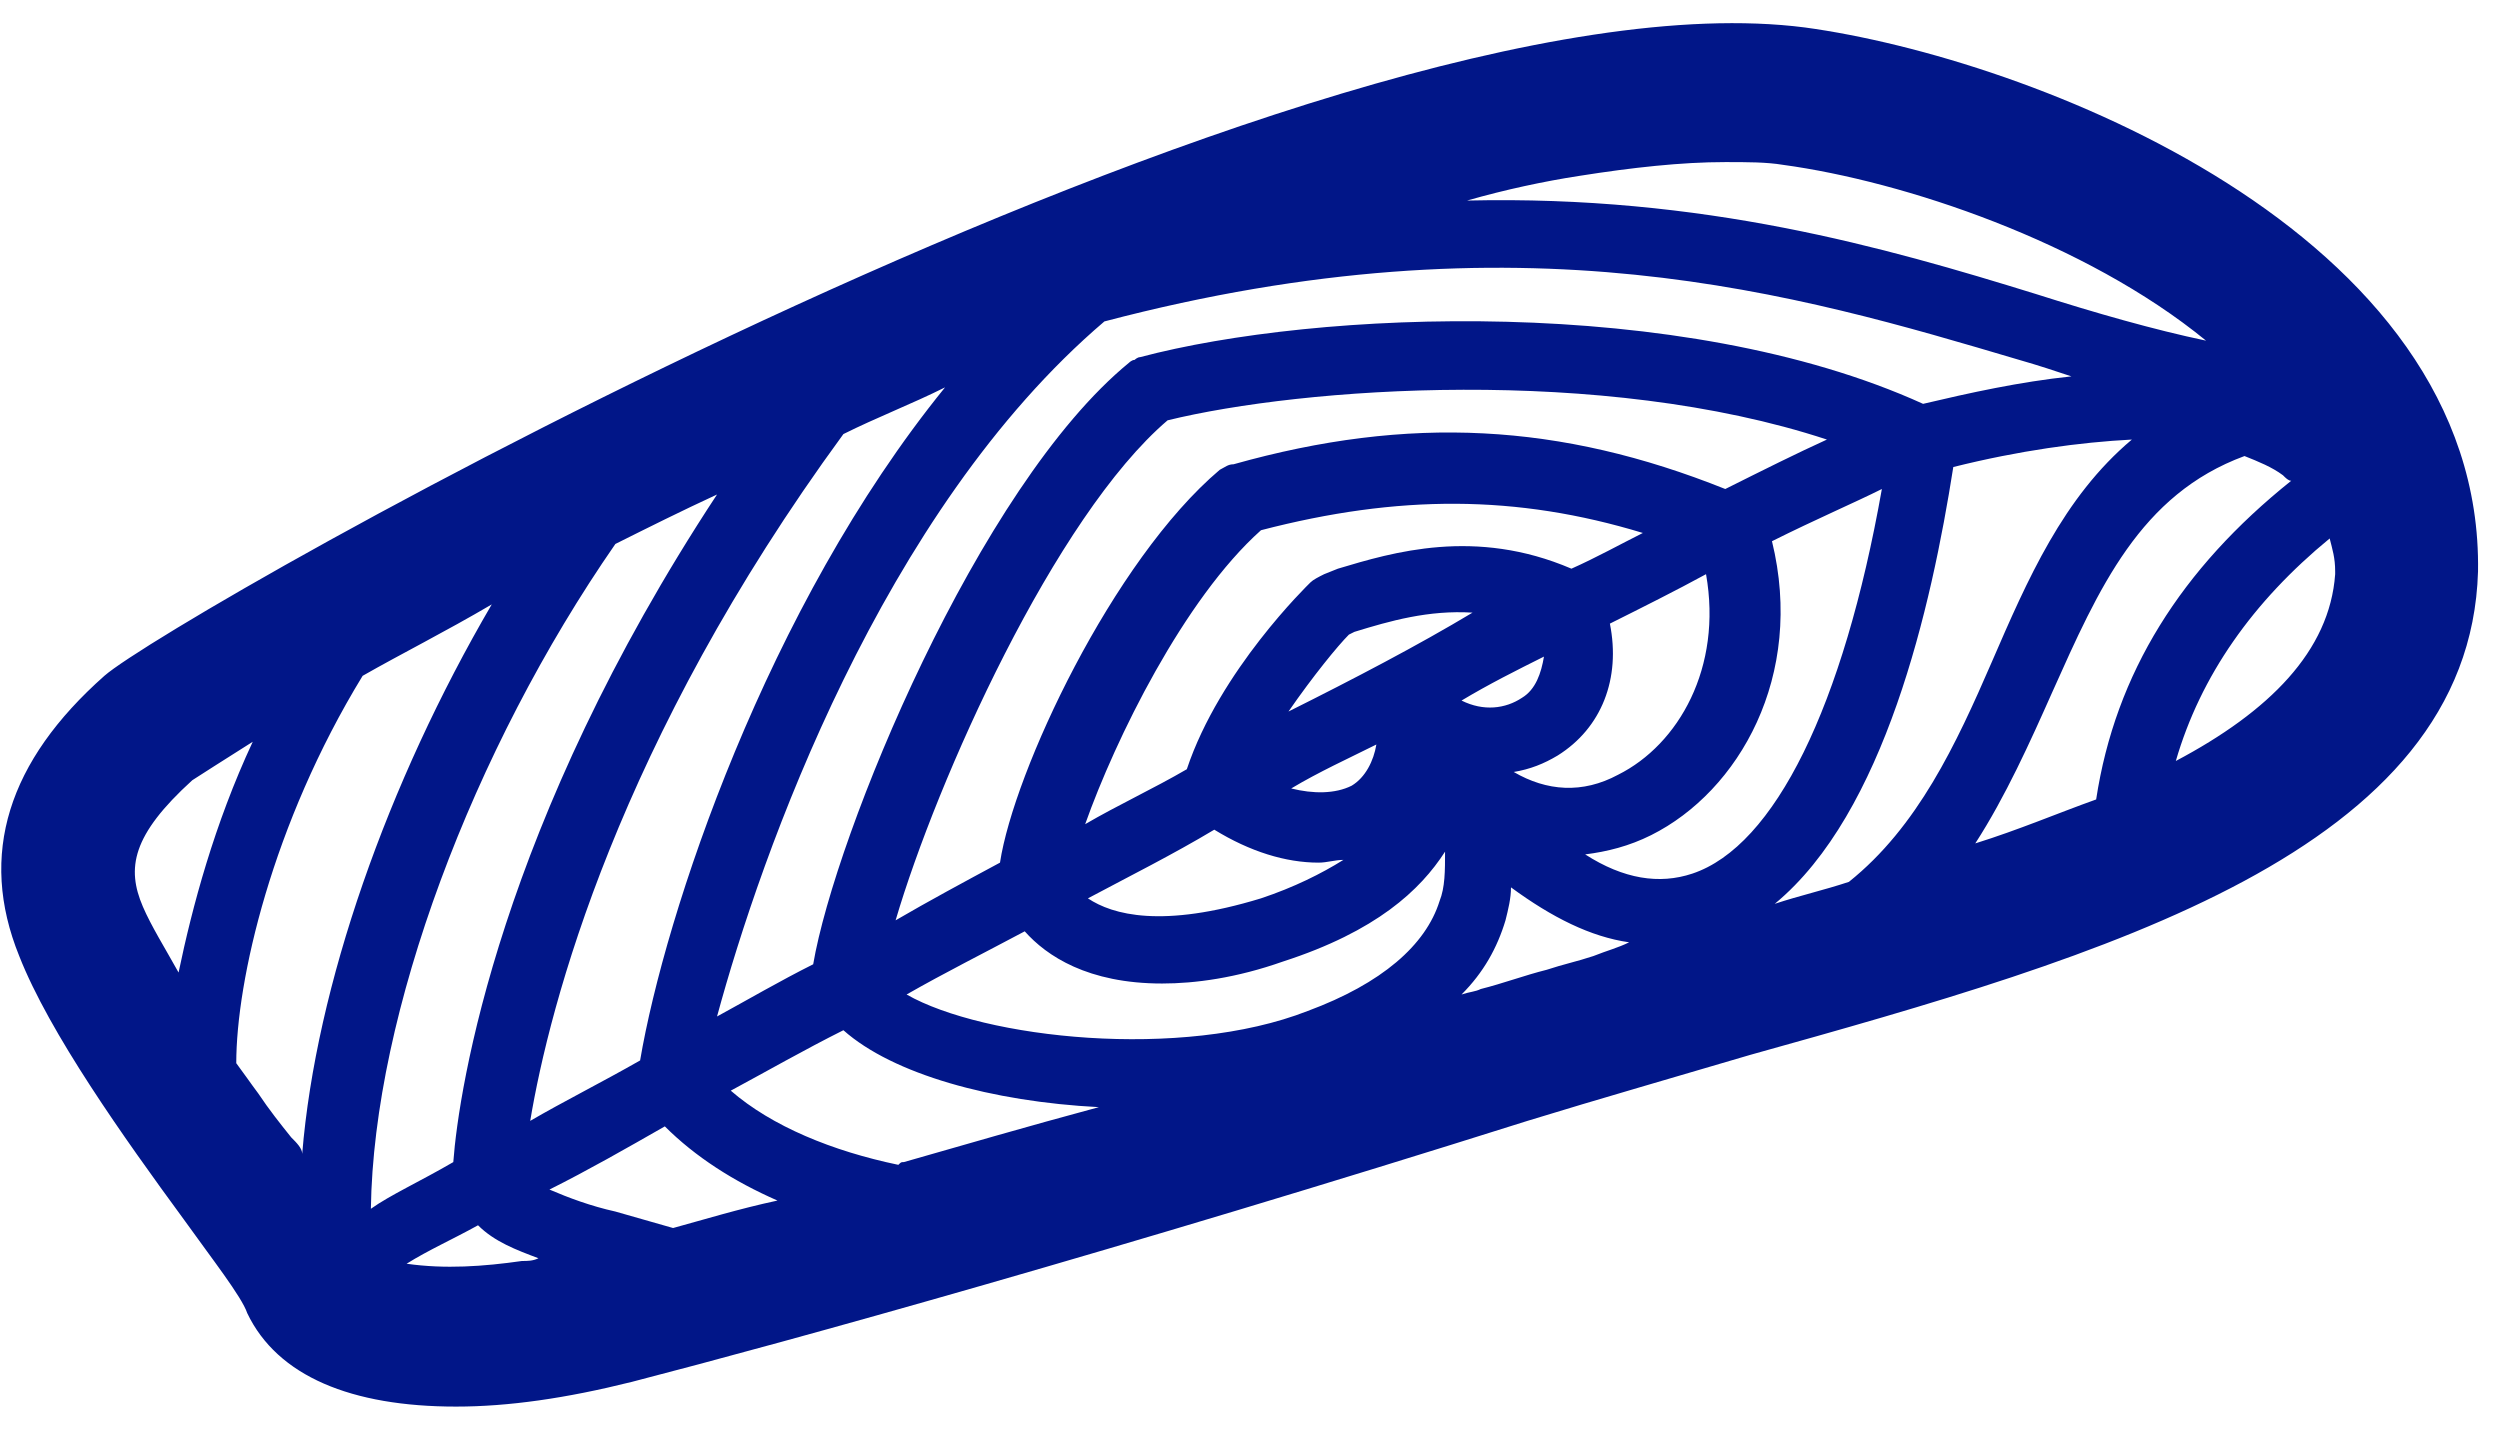 <?xml version="1.0" encoding="UTF-8"?>
<svg width="91px" height="52px" viewBox="0 0 91 52" version="1.1" xmlns="http://www.w3.org/2000/svg" xmlns:xlink="http://www.w3.org/1999/xlink">
    <!-- Generator: Sketch 50.2 (55047) - http://www.bohemiancoding.com/sketch -->
    <title>saumon</title>
    <desc>Created with Sketch.</desc>
    <defs></defs>
    <g id="Page-1" stroke="none" stroke-width="1" fill="none" fill-rule="evenodd">
        <g id="saumon" fill="#011688" fill-rule="nonzero">
            <path d="M65.7,1 C47.8,-1.3 6.3,22.4 3.8,24.6 C0.3,27.7 -0.8,31.1 0.7,34.8 C1.8,37.6 4.5,41.4 6.7,44.4 C7.7,45.8 8.8,47.2 9,47.8 C10.1,50.1 12.8,51.2 16.6,51.2 C18.5,51.2 20.6,50.9 23,50.3 C28.8,48.8 40.7,45.5 55.6,40.8 C58.2,40 61,39.2 63.7,38.4 C76.6,34.8 89.9,31 90.2,20.8 C90.4,8.4 73.8,2.1 65.7,1 Z M57.5,6.4 C59.4,6.1 61.2,5.9 62.8,5.9 C63.6,5.9 64.3,5.9 64.9,6 C69.3,6.6 75.9,8.8 80.3,12.4 C78.4,12 76.3,11.4 74.1,10.7 C68.6,9 62,7.1 53.4,7.3 C54.8,6.9 56.2,6.6 57.5,6.4 Z M40.2,11.7 C55.4,7.7 65.4,10.7 73.5,13.1 C74.2,13.3 74.8,13.5 75.4,13.7 C73.5,13.9 71.7,14.3 70,14.7 C61.2,10.7 47.9,11.3 41.5,13 C41.5,13 41.5,13 41.5,13 C41.4,13 41.3,13.1 41.3,13.1 C41.2,13.1 41.1,13.2 41.1,13.2 C41.1,13.2 41.1,13.2 41.1,13.2 C35.6,17.7 30.4,30.4 29.6,35.1 C28.4,35.7 27.2,36.4 26.1,37 C27.7,31.1 32.1,18.6 40.2,11.7 Z M47,28.7 C48,28.1 49.1,27.6 50.1,27.1 C50,27.7 49.7,28.3 49.2,28.6 C48.6,28.9 47.8,28.9 47,28.7 Z M48.9,31.3 C48.1,31.8 47.1,32.3 45.9,32.7 C42.3,33.8 40.5,33.3 39.6,32.7 C41.1,31.9 42.7,31.1 44.2,30.2 C45.5,31 46.8,31.4 48,31.4 C48.3,31.4 48.6,31.3 48.9,31.3 Z M46.9,25.9 C47.8,24.6 48.7,23.5 49.1,23.1 L49.3,23 C50.6,22.6 52,22.2 53.6,22.3 C51.6,23.5 49.3,24.7 46.9,25.9 Z M48.7,20.7 L48.2,20.9 C48,21 47.8,21.1 47.7,21.2 C47.6,21.3 44.4,24.4 43.2,28 C42,28.7 40.7,29.3 39.5,30 C40.6,26.9 43.1,21.8 45.9,19.3 C50.9,18 55.2,18 59.8,19.4 C59,19.8 58.1,20.3 57.2,20.7 C53.7,19.2 50.7,20.1 48.7,20.7 Z M58.6,22.7 C59.8,22.1 61,21.5 62.1,20.9 C62.7,24.3 61.1,27.1 58.9,28.2 C57.6,28.9 56.3,28.8 55.1,28.1 C55.7,28 56.2,27.8 56.7,27.5 C58.3,26.5 59,24.7 58.6,22.7 Z M44.9,16.9 C44.7,16.9 44.6,17 44.4,17.1 C40.5,20.4 36.9,28.1 36.4,31.4 C35.1,32.1 33.8,32.8 32.6,33.5 C34.1,28.4 38.4,18.8 42.5,15.3 C47.4,14.1 58.3,13.3 66.5,16 C65.4,16.5 64.2,17.1 62.8,17.8 C56.8,15.4 51.3,15.1 44.9,16.9 Z M34.4,14.1 C27.9,22.1 24.2,33.3 23.3,38.6 C21.9,39.4 20.5,40.1 19.3,40.8 C20,36.6 22.5,27 30.7,15.8 C31.9,15.2 33.2,14.7 34.4,14.1 Z M6.5,35.4 C6,34.5 5.5,33.7 5.2,33 C4.6,31.6 4.8,30.4 7,28.4 C7.3,28.2 8.1,27.7 9.2,27 C7.8,30 7,33 6.5,35.4 Z M10.6,41.4 C10.2,40.9 9.8,40.4 9.4,39.8 C9.1,39.4 8.9,39.1 8.6,38.7 C8.6,35.7 9.9,30 13.2,24.6 C14.6,23.8 16.2,23 17.9,22 C14.1,28.5 11.5,35.9 11,42 C11,41.8 10.8,41.6 10.6,41.4 Z M22.4,19.8 C23.6,19.2 24.8,18.6 26.1,18 C18.2,30 16.7,39.6 16.5,42.3 C15.3,43 14.2,43.5 13.5,44 C13.6,36.9 17.2,27.3 22.4,19.8 Z M19,45.9 C17.6,46.1 16.2,46.2 14.8,46 C15.6,45.5 16.5,45.1 17.4,44.6 C18,45.2 18.8,45.5 19.6,45.8 C19.4,45.9 19.2,45.9 19,45.9 C18.9,46 19.2,45.9 19,45.9 Z M24.5,44.7 C23.8,44.5 23.1,44.3 22.4,44.1 C21.5,43.9 20.7,43.6 20,43.3 C21.4,42.6 22.8,41.8 24.2,41 C25.3,42.1 26.7,43 28.3,43.7 C26.9,44 25.6,44.4 24.5,44.7 Z M32.9,42.3 C32.8,42.3 32.8,42.3 32.7,42.4 C30.3,41.9 28.1,41 26.6,39.7 C27.9,39 29.3,38.2 30.7,37.5 C32.5,39.1 36.1,40.1 40,40.3 C37.4,41 35,41.7 32.9,42.3 Z M52.4,32.8 C51.9,34.4 50.3,35.8 47.6,36.8 C43,38.6 35.8,37.8 33,36.2 C34.4,35.4 35.8,34.7 37.3,33.9 C38.1,34.8 39.6,35.8 42.3,35.8 C43.5,35.8 45,35.6 46.7,35 C50.1,33.9 51.7,32.4 52.6,31 C52.6,31.7 52.6,32.3 52.4,32.8 Z M56.2,23.9 C56.1,24.5 55.9,25.1 55.4,25.4 C54.8,25.8 54,25.9 53.2,25.5 C54.2,24.9 55.2,24.4 56.2,23.9 Z M58,34.8 C57.4,35 56.9,35.1 56.3,35.3 C55.5,35.5 54.7,35.8 53.9,36 C53.7,36.1 53.5,36.1 53.2,36.2 C54,35.4 54.5,34.5 54.8,33.5 C54.9,33.1 55,32.7 55,32.3 C56.5,33.4 57.9,34.1 59.3,34.3 C58.9,34.5 58.5,34.6 58,34.8 Z M61.6,31.8 C60.4,32.2 59.1,32 57.7,31.1 C58.5,31 59.3,30.8 60.1,30.4 C63.3,28.8 65.7,24.6 64.5,19.7 C66.1,18.9 67.5,18.3 68.5,17.8 C67.1,25.7 64.6,30.8 61.6,31.8 Z M67.3,32.1 C66.4,32.4 65.5,32.6 64.6,32.9 C68.6,29.6 70.3,22.1 71.1,17 C73.5,16.4 75.7,16.1 77.6,16 C75.1,18.1 73.8,21.1 72.5,24.1 C71.2,27.1 69.8,30.1 67.3,32.1 Z M71.9,30.7 C73,29 73.9,27 74.7,25.2 C76.4,21.4 77.9,18 81.7,16.6 C82.2,16.8 82.7,17 83.1,17.3 C83.2,17.4 83.3,17.5 83.4,17.5 C79.4,20.7 77,24.5 76.3,29.1 C74.9,29.6 73.5,30.2 71.9,30.7 Z M85,20.9 C84.8,23.7 82.6,25.9 79.2,27.7 C80.1,24.6 82,21.9 84.8,19.6 C84.9,20 85,20.3 85,20.8 C85,20.8 85,20.8 85,20.9 Z" id="Shape"></path>
        </g>
    </g>
</svg>